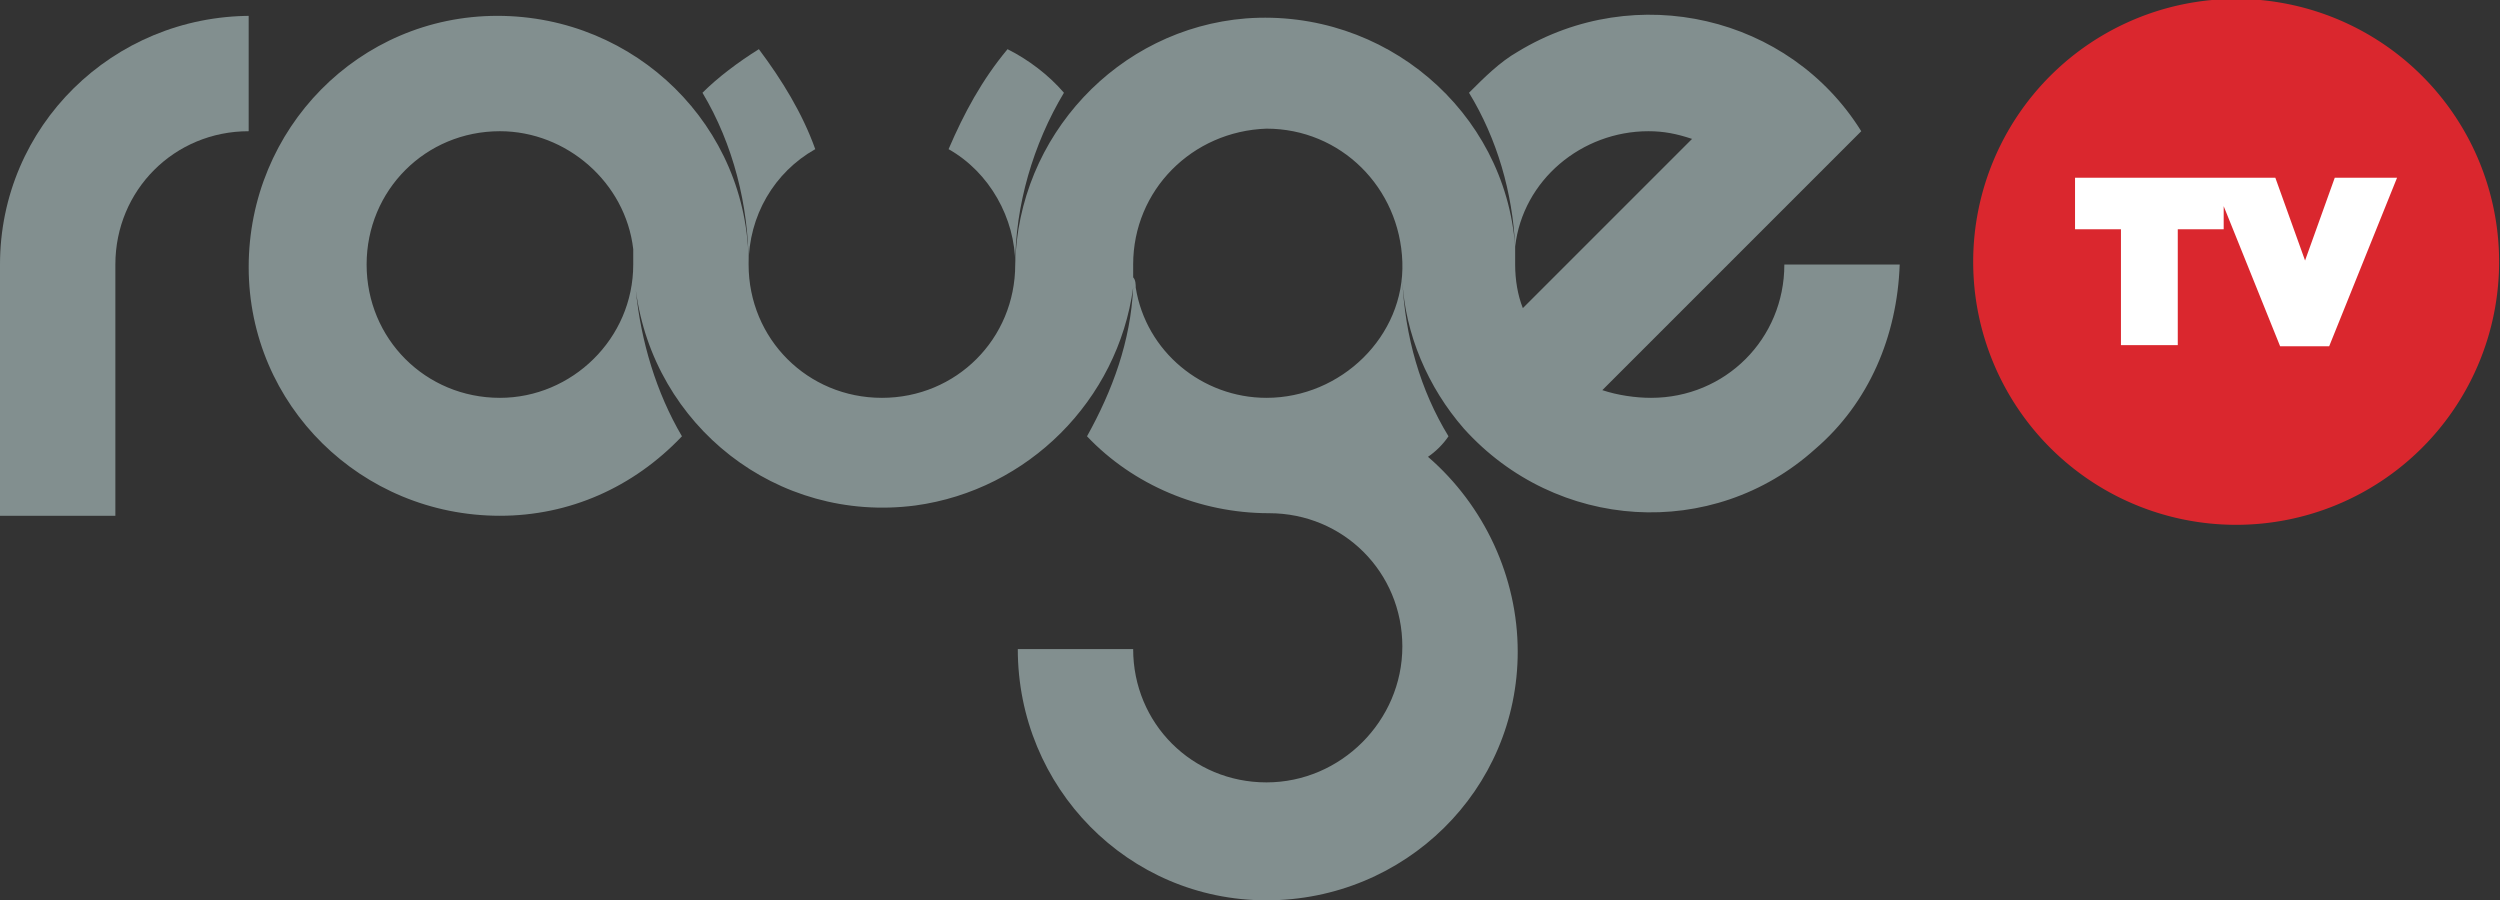 <svg width="165.58mm" height="59.629mm" version="1.1" viewBox="0 0 165.58 59.629" xmlns="http://www.w3.org/2000/svg">
 <rect x="0" y="0" width="165.58" height="59.629" fill="#333333" stroke="none"/>
 <g transform="translate(-15.838 -127.3)">
  <g transform="matrix(2.256 0 0 2.256 -189.64 -308.7)">
   <path d="m164.45 200.95a7.72 7.72 0 0 1-7.72 7.72 7.72 7.72 0 0 1-7.72-7.72 7.72 7.72 0 0 1 7.72-7.72 7.72 7.72 0 0 1 7.72 7.72z" fill="#da272e"/>
   <path d="m152 198.48v1.513h1.348v3.402h1.668v-3.402h1.348v-0.678l1.657 4.113h1.44l1.993-4.948h-1.829l-0.872 2.431-0.873-2.431h-1.854z" color="#000000" color-rendering="auto" dominant-baseline="auto" fill="#fff" image-rendering="auto" shape-rendering="auto" solid-color="#000000" style="font-feature-settings:normal;font-variant-alternates:normal;font-variant-caps:normal;font-variant-ligatures:normal;font-variant-numeric:normal;font-variant-position:normal;isolation:auto;mix-blend-mode:normal;shape-padding:0;text-decoration-color:#000000;text-decoration-line:none;text-decoration-style:solid;text-indent:0;text-orientation:mixed;text-transform:none;white-space:normal"/>
  </g>
  <g transform="matrix(1.698 0 0 1.698 15.838 128.18)" fill="#828f8f">
   <path class="st0" d="m29.2 9.8c0-1.9 1-3.6 2.6-4.5-0.5-1.4-1.3-2.7-2.2-3.9-0.8 0.5-1.6 1.1-2.2 1.7 1.2 2 1.8 4.4 1.8 6.7z"/>
   <path class="st0" d="m41.5 3.1c-0.6-0.7-1.4-1.3-2.2-1.7-1 1.2-1.7 2.5-2.3 3.9 1.6 0.9 2.6 2.7 2.6 4.5 0-2.3 0.7-4.7 1.9-6.7z"/>
   <path class="st0" d="m9.8 0.1c-5.4 0-9.8 4.3-9.8 9.7v9.8h4.5v-9.8c0-2.9 2.3-5.2 5.2-5.2v-4.5z"/>
   <path class="st0" d="m69.6 9.8c0 2.9-2.3 5.2-5.2 5.2-0.6 0-1.3-0.1-1.9-0.3l10.1-10.1c-2.8-4.5-8.8-5.9-13.4-3.1-0.7 0.4-1.3 1-1.9 1.6 1.1 1.8 1.7 3.9 1.8 6-0.4-5.3-5.1-9.3-10.5-8.9-5 0.4-8.9 4.6-9 9.6 0 2.9-2.3 5.2-5.2 5.2s-5.2-2.3-5.2-5.2c0-5.4-4.4-9.7-9.8-9.7s-9.7 4.4-9.7 9.8 4.4 9.7 9.8 9.7c2.7 0 5.2-1.1 7.1-3.1-1-1.7-1.6-3.7-1.8-5.7 0.7 5.3 5.5 9.1 10.9 8.4 4.4-0.6 7.9-4.1 8.5-8.5-0.1 2.1-0.8 4-1.8 5.8 1.8 1.9 4.4 3 7.1 3 2.9 0 5.2 2.3 5.2 5.2s-2.4 5.3-5.3 5.3-5.2-2.3-5.2-5.2h-4.5c0 5.4 4.3 9.8 9.7 9.8s9.8-4.3 9.8-9.7c0-2.9-1.3-5.7-3.5-7.6 0.3-0.2 0.6-0.5 0.8-0.8-1.1-1.8-1.7-3.9-1.8-6.1 0.1 2.1 1 4.2 2.4 5.8 3.6 4 9.7 4.4 13.7 0.8 2.1-1.8 3.2-4.4 3.3-7.2zm-50.1 5.2c-2.9 0-5.2-2.3-5.2-5.2s2.3-5.2 5.2-5.2c2.6 0 4.9 2 5.2 4.6v0.2 0.4c0 2.9-2.4 5.2-5.2 5.2zm29.9 0c-2.5 0-4.7-1.8-5.1-4.3 0-0.1 0-0.3-0.1-0.4v-0.5c0-2.9 2.3-5.2 5.2-5.3 2.9 0 5.2 2.3 5.3 5.2s-2.4 5.3-5.3 5.3zm9.7-5.2v-0.4-0.3c0.3-2.6 2.6-4.5 5.2-4.5 0.6 0 1.1 0.1 1.7 0.3l-6.6 6.6c-0.2-0.5-0.3-1.1-0.3-1.7z"/>
  </g>
 </g>
</svg>
